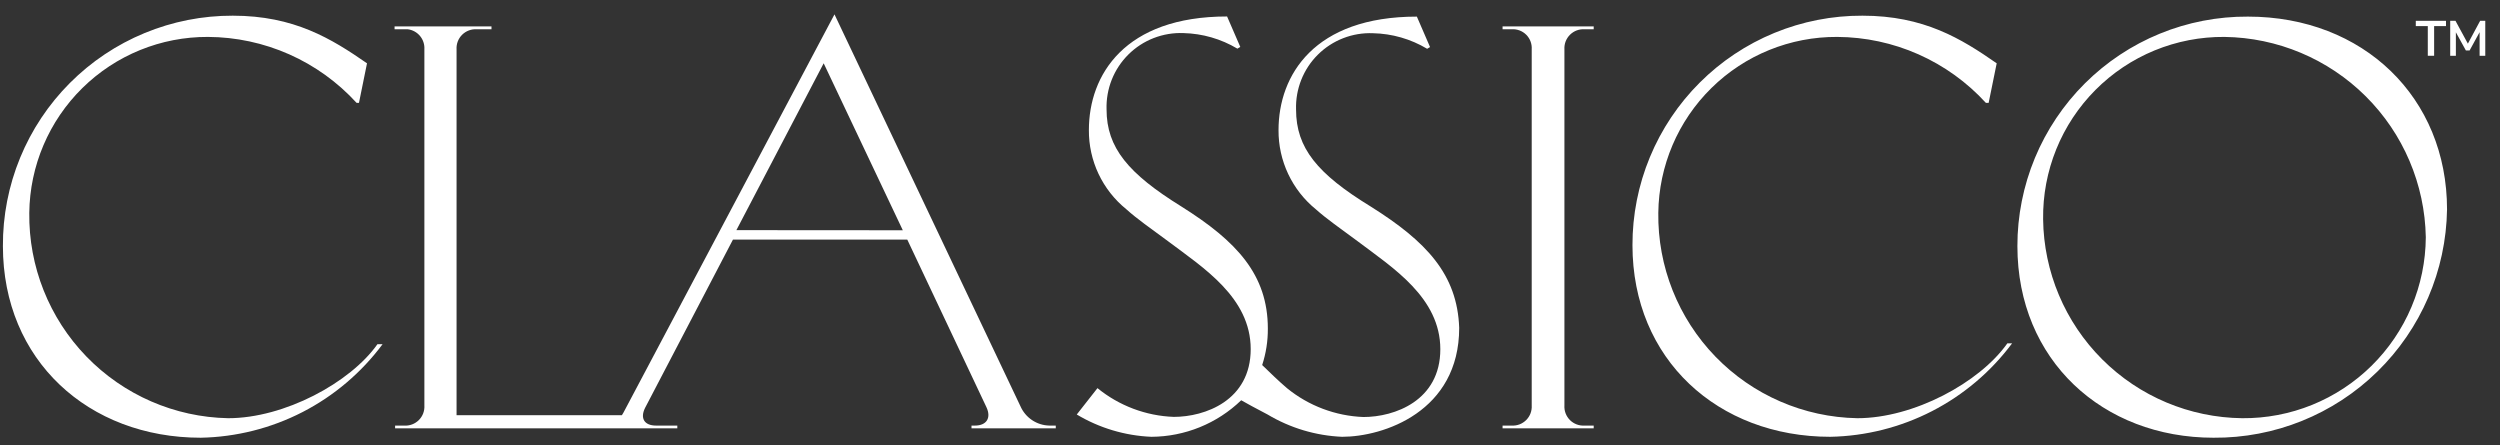 <?xml version="1.0" encoding="UTF-8"?> <svg xmlns="http://www.w3.org/2000/svg" width="146" height="26" viewBox="0 0 146 26" fill="none"><rect x="0" y="0" width="146" height="26" fill="#333333" stroke="none"/><path d="M141.783 3.257V1.524H141.082V1.216H142.846V1.524H142.153V3.257H141.783Z" fill="white"></path><path d="M143.092 3.257V1.216H143.4L144.124 2.549L144.84 1.216H145.14V3.257H144.809V1.879L144.224 2.949H144.008L143.423 1.886V3.257H143.092Z" fill="white"></path><path d="M13.324 24.423C10.197 24.363 7.222 23.067 5.046 20.821C2.87 18.574 1.671 15.558 1.71 12.431C1.741 9.687 2.855 7.067 4.81 5.142C6.765 3.217 9.402 2.144 12.146 2.156C13.78 2.164 15.395 2.51 16.889 3.172C18.383 3.835 19.723 4.801 20.825 6.007H20.964L21.433 3.697C19.354 2.256 17.175 0.916 13.594 0.916C11.827 0.911 10.076 1.256 8.443 1.931C6.811 2.605 5.327 3.597 4.079 4.848C2.832 6.099 1.844 7.584 1.173 9.219C0.502 10.854 0.161 12.605 0.17 14.372C0.17 21.042 5.168 25.563 11.722 25.563C13.792 25.524 15.825 25.012 17.666 24.066C19.507 23.119 21.106 21.763 22.342 20.102H22.042C20.455 22.351 16.605 24.423 13.324 24.423Z" fill="white"></path><path d="M59.593 23.722L48.734 0.839L36.412 24.092L36.32 24.246H31.699H26.663V2.88C26.654 2.724 26.678 2.568 26.733 2.422C26.789 2.275 26.875 2.143 26.986 2.032C27.096 1.922 27.229 1.836 27.375 1.78C27.521 1.724 27.677 1.7 27.833 1.709H28.703V1.54H23.043V1.709H23.813C24.093 1.744 24.35 1.885 24.53 2.102C24.711 2.32 24.801 2.598 24.784 2.88V23.676C24.794 23.833 24.77 23.991 24.715 24.139C24.659 24.286 24.573 24.42 24.461 24.532C24.349 24.643 24.215 24.73 24.068 24.785C23.92 24.841 23.762 24.865 23.605 24.854H23.074V25.016H39.555V24.854H38.315C37.614 24.854 37.375 24.415 37.675 23.815L42.804 13.994H52.986L57.606 23.776C57.907 24.415 57.606 24.854 56.936 24.854H56.736V25.016H61.657V24.854H61.288C60.926 24.848 60.575 24.737 60.275 24.537C59.974 24.336 59.738 24.053 59.593 23.722ZM43.005 13.44L48.103 3.696L52.724 13.447L43.005 13.44Z" fill="white"></path><path d="M80.049 12.061C76.93 10.151 75.69 8.641 75.69 6.4C75.671 5.806 75.774 5.215 75.993 4.663C76.212 4.111 76.542 3.61 76.964 3.192C77.385 2.773 77.888 2.446 78.441 2.231C78.995 2.015 79.587 1.916 80.18 1.94C81.296 1.963 82.387 2.276 83.345 2.849L83.515 2.749L82.745 0.97C76.745 0.97 74.666 4.389 74.666 7.601C74.66 8.486 74.853 9.36 75.23 10.16C75.607 10.96 76.159 11.665 76.845 12.223C77.484 12.793 78.255 13.324 79.294 14.094C81.335 15.635 84.115 17.383 84.115 20.395C84.115 23.406 81.435 24.354 79.626 24.354C77.996 24.292 76.432 23.703 75.166 22.674C74.743 22.32 74.057 21.658 73.711 21.319C73.935 20.633 74.047 19.915 74.042 19.193C74.042 16.043 72.232 14.094 68.982 12.053C65.902 10.143 64.623 8.633 64.623 6.392C64.604 5.798 64.707 5.207 64.926 4.655C65.145 4.103 65.476 3.603 65.897 3.184C66.318 2.766 66.821 2.438 67.375 2.223C67.928 2.008 68.52 1.909 69.113 1.932C70.224 1.959 71.309 2.272 72.263 2.841L72.433 2.741L71.662 0.962C65.671 0.962 63.591 4.382 63.591 7.594C63.584 8.478 63.776 9.353 64.153 10.153C64.531 10.953 65.084 11.658 65.771 12.215C66.402 12.785 67.172 13.316 68.212 14.086C70.261 15.627 73.041 17.375 73.041 20.387C73.041 23.398 70.361 24.346 68.551 24.346C66.921 24.287 65.356 23.697 64.092 22.667L62.883 24.207C64.205 24.998 65.703 25.445 67.242 25.509C69.199 25.499 71.078 24.735 72.486 23.375C72.787 23.545 73.341 23.853 74.027 24.207C75.346 24.996 76.842 25.444 78.378 25.509C80.796 25.509 85.217 24.038 85.217 19.147C85.109 16.02 83.299 14.102 80.049 12.061Z" fill="white"></path><path d="M87.75 1.709H88.281C88.438 1.699 88.594 1.722 88.741 1.777C88.888 1.833 89.021 1.918 89.132 2.029C89.243 2.14 89.329 2.273 89.384 2.42C89.439 2.567 89.462 2.723 89.452 2.88V23.676C89.462 23.832 89.439 23.989 89.384 24.137C89.329 24.284 89.243 24.417 89.132 24.529C89.021 24.64 88.888 24.727 88.742 24.783C88.595 24.839 88.438 24.863 88.281 24.854H87.75V25.016H93.072V24.854H92.54C92.383 24.864 92.225 24.841 92.078 24.785C91.93 24.73 91.796 24.643 91.684 24.532C91.573 24.42 91.487 24.286 91.431 24.139C91.375 23.991 91.352 23.833 91.362 23.676V2.88C91.353 2.723 91.377 2.566 91.433 2.419C91.49 2.273 91.576 2.14 91.688 2.029C91.799 1.918 91.933 1.833 92.079 1.777C92.227 1.722 92.383 1.699 92.54 1.709H93.072V1.54H87.75V1.709Z" fill="white"></path><path d="M108.467 24.423C105.338 24.367 102.359 23.073 100.181 20.826C98.004 18.578 96.804 15.56 96.845 12.431C96.876 9.685 97.992 7.062 99.951 5.137C101.909 3.211 104.55 2.14 107.296 2.156C108.93 2.165 110.545 2.511 112.039 3.174C113.532 3.837 114.873 4.801 115.975 6.007H116.137L116.607 3.697C114.535 2.256 112.356 0.916 108.767 0.916C107.004 0.909 105.257 1.251 103.626 1.921C101.995 2.592 100.513 3.578 99.265 4.824C98.017 6.069 97.027 7.549 96.353 9.179C95.678 10.808 95.333 12.555 95.336 14.318C95.336 20.988 100.326 25.509 106.888 25.509C108.957 25.469 110.99 24.957 112.831 24.01C114.672 23.064 116.271 21.708 117.508 20.049H117.231C115.606 22.351 111.755 24.423 108.467 24.423Z" fill="white"></path><path d="M131.278 0.97C129.513 0.96 127.763 1.299 126.129 1.968C124.495 2.637 123.01 3.623 121.758 4.869C120.507 6.115 119.515 7.596 118.838 9.226C118.162 10.857 117.814 12.606 117.816 14.372C117.816 21.042 122.807 25.563 129.268 25.563C132.841 25.59 136.279 24.204 138.833 21.706C141.388 19.209 142.853 15.803 142.907 12.231C142.907 5.699 138.025 0.97 131.278 0.97ZM130.947 24.423C127.875 24.389 124.938 23.154 122.764 20.982C120.591 18.81 119.354 15.873 119.318 12.801C119.3 11.402 119.561 10.014 120.085 8.718C120.61 7.422 121.389 6.243 122.375 5.252C123.361 4.26 124.536 3.476 125.829 2.944C127.123 2.413 128.509 2.145 129.907 2.156C133.004 2.196 135.962 3.439 138.158 5.623C140.353 7.807 141.612 10.76 141.667 13.856C141.658 15.254 141.374 16.637 140.83 17.925C140.286 19.213 139.494 20.381 138.498 21.362C137.502 22.344 136.323 23.119 135.027 23.645C133.732 24.17 132.345 24.434 130.947 24.423Z" fill="white"></path></svg> 